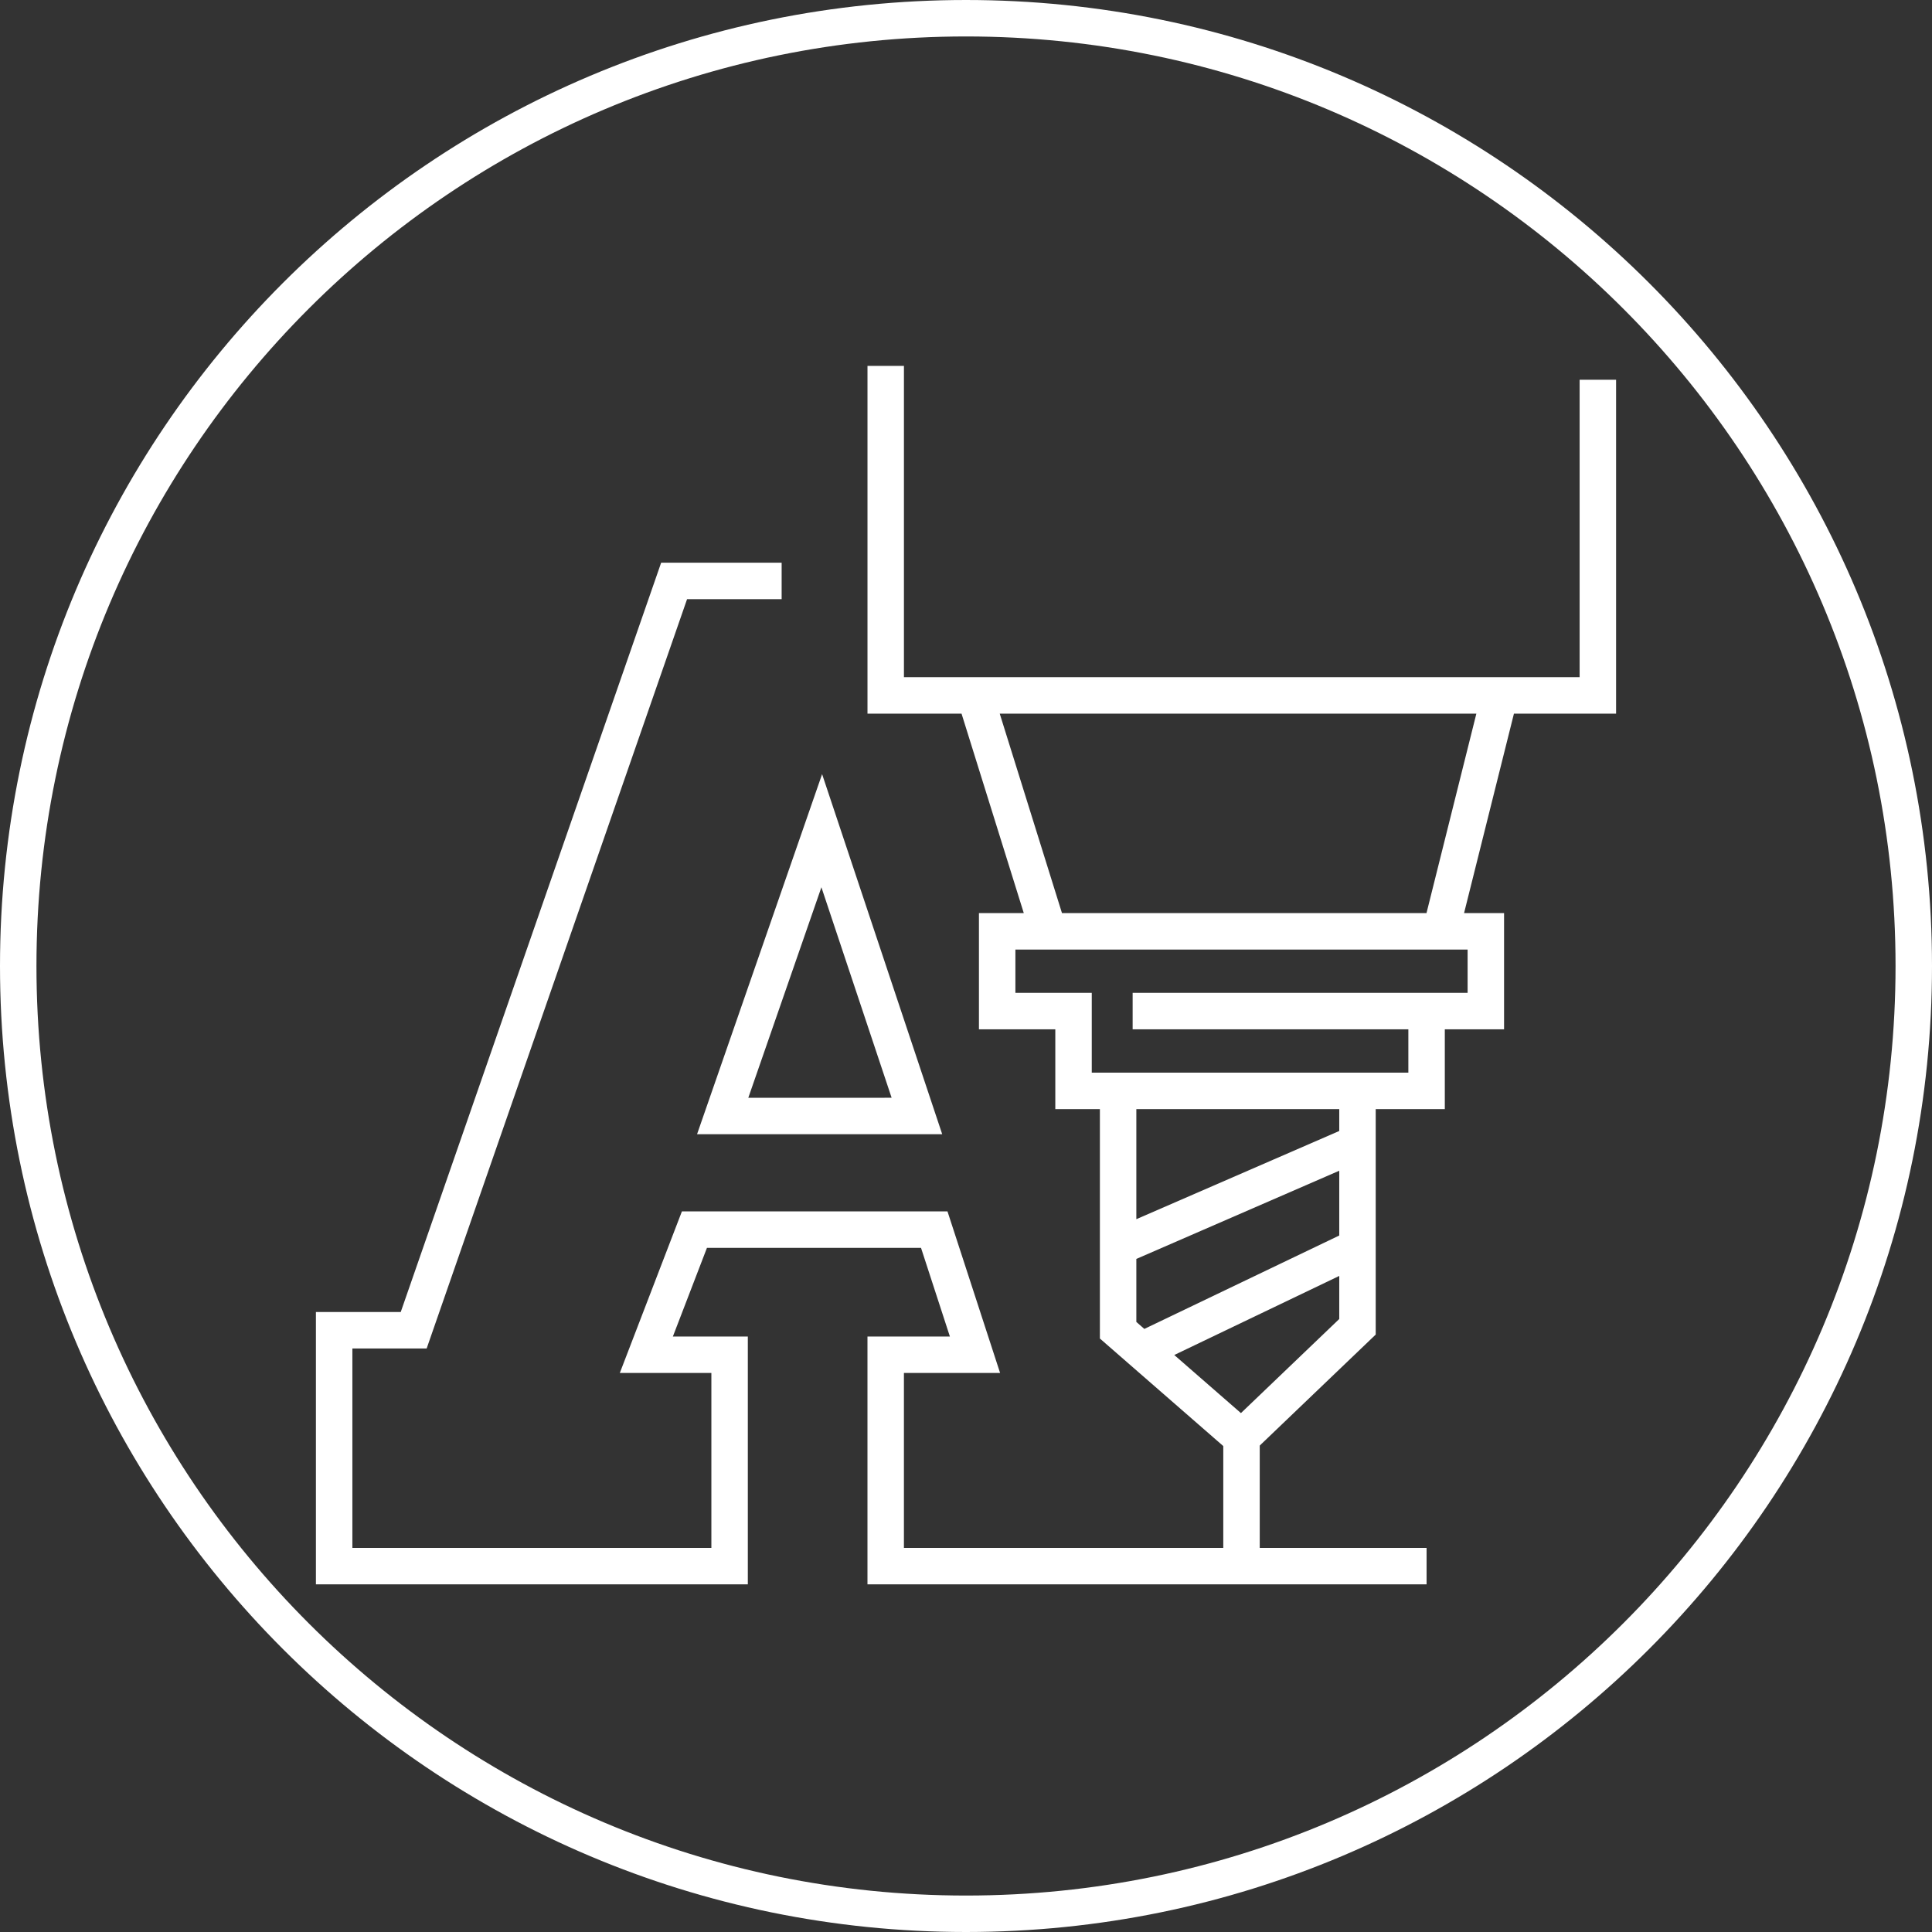 <svg width="106" height="106" viewBox="0 0 106 106" xmlns="http://www.w3.org/2000/svg">
    <rect x="0" y="0" width="106" height="106" fill="#333333" stroke="none"/>
    <g stroke="#FFF" stroke-width="2" fill="none" fill-rule="evenodd">
        <path d="M105 53c0 28.719-23.281 52-52 52S1 81.719 1 53 24.281 1 53 1s52 23.281 52 52z"/>
        <path d="M48.595 20.074v18.08h39.072V20.836M62.143 55.474h19.378v-4.377H54.71v4.377h4.19v4.378H78.27v-4.378M53.491 38.155l4.039 12.942M82.282 38.155l-3.236 12.942"/>
        <path d="M61.346 59.852v13.132l6.77 5.9 6.363-6.09V59.851M62.143 74.328l12.336-5.912M61.346 68.416l13.133-5.709"/>
        <path d="M78.27 85.926H48.594V74.328h4.899l-2.235-6.864H38.1l-2.638 6.864h4.568v11.598H18.333V72.984h4.365l14.287-41.11h5.9M68.116 78.884v7.042"/>
        <path d="m39.65 61.23 5.436-15.653 5.221 15.652z"/>
    </g>
</svg>
